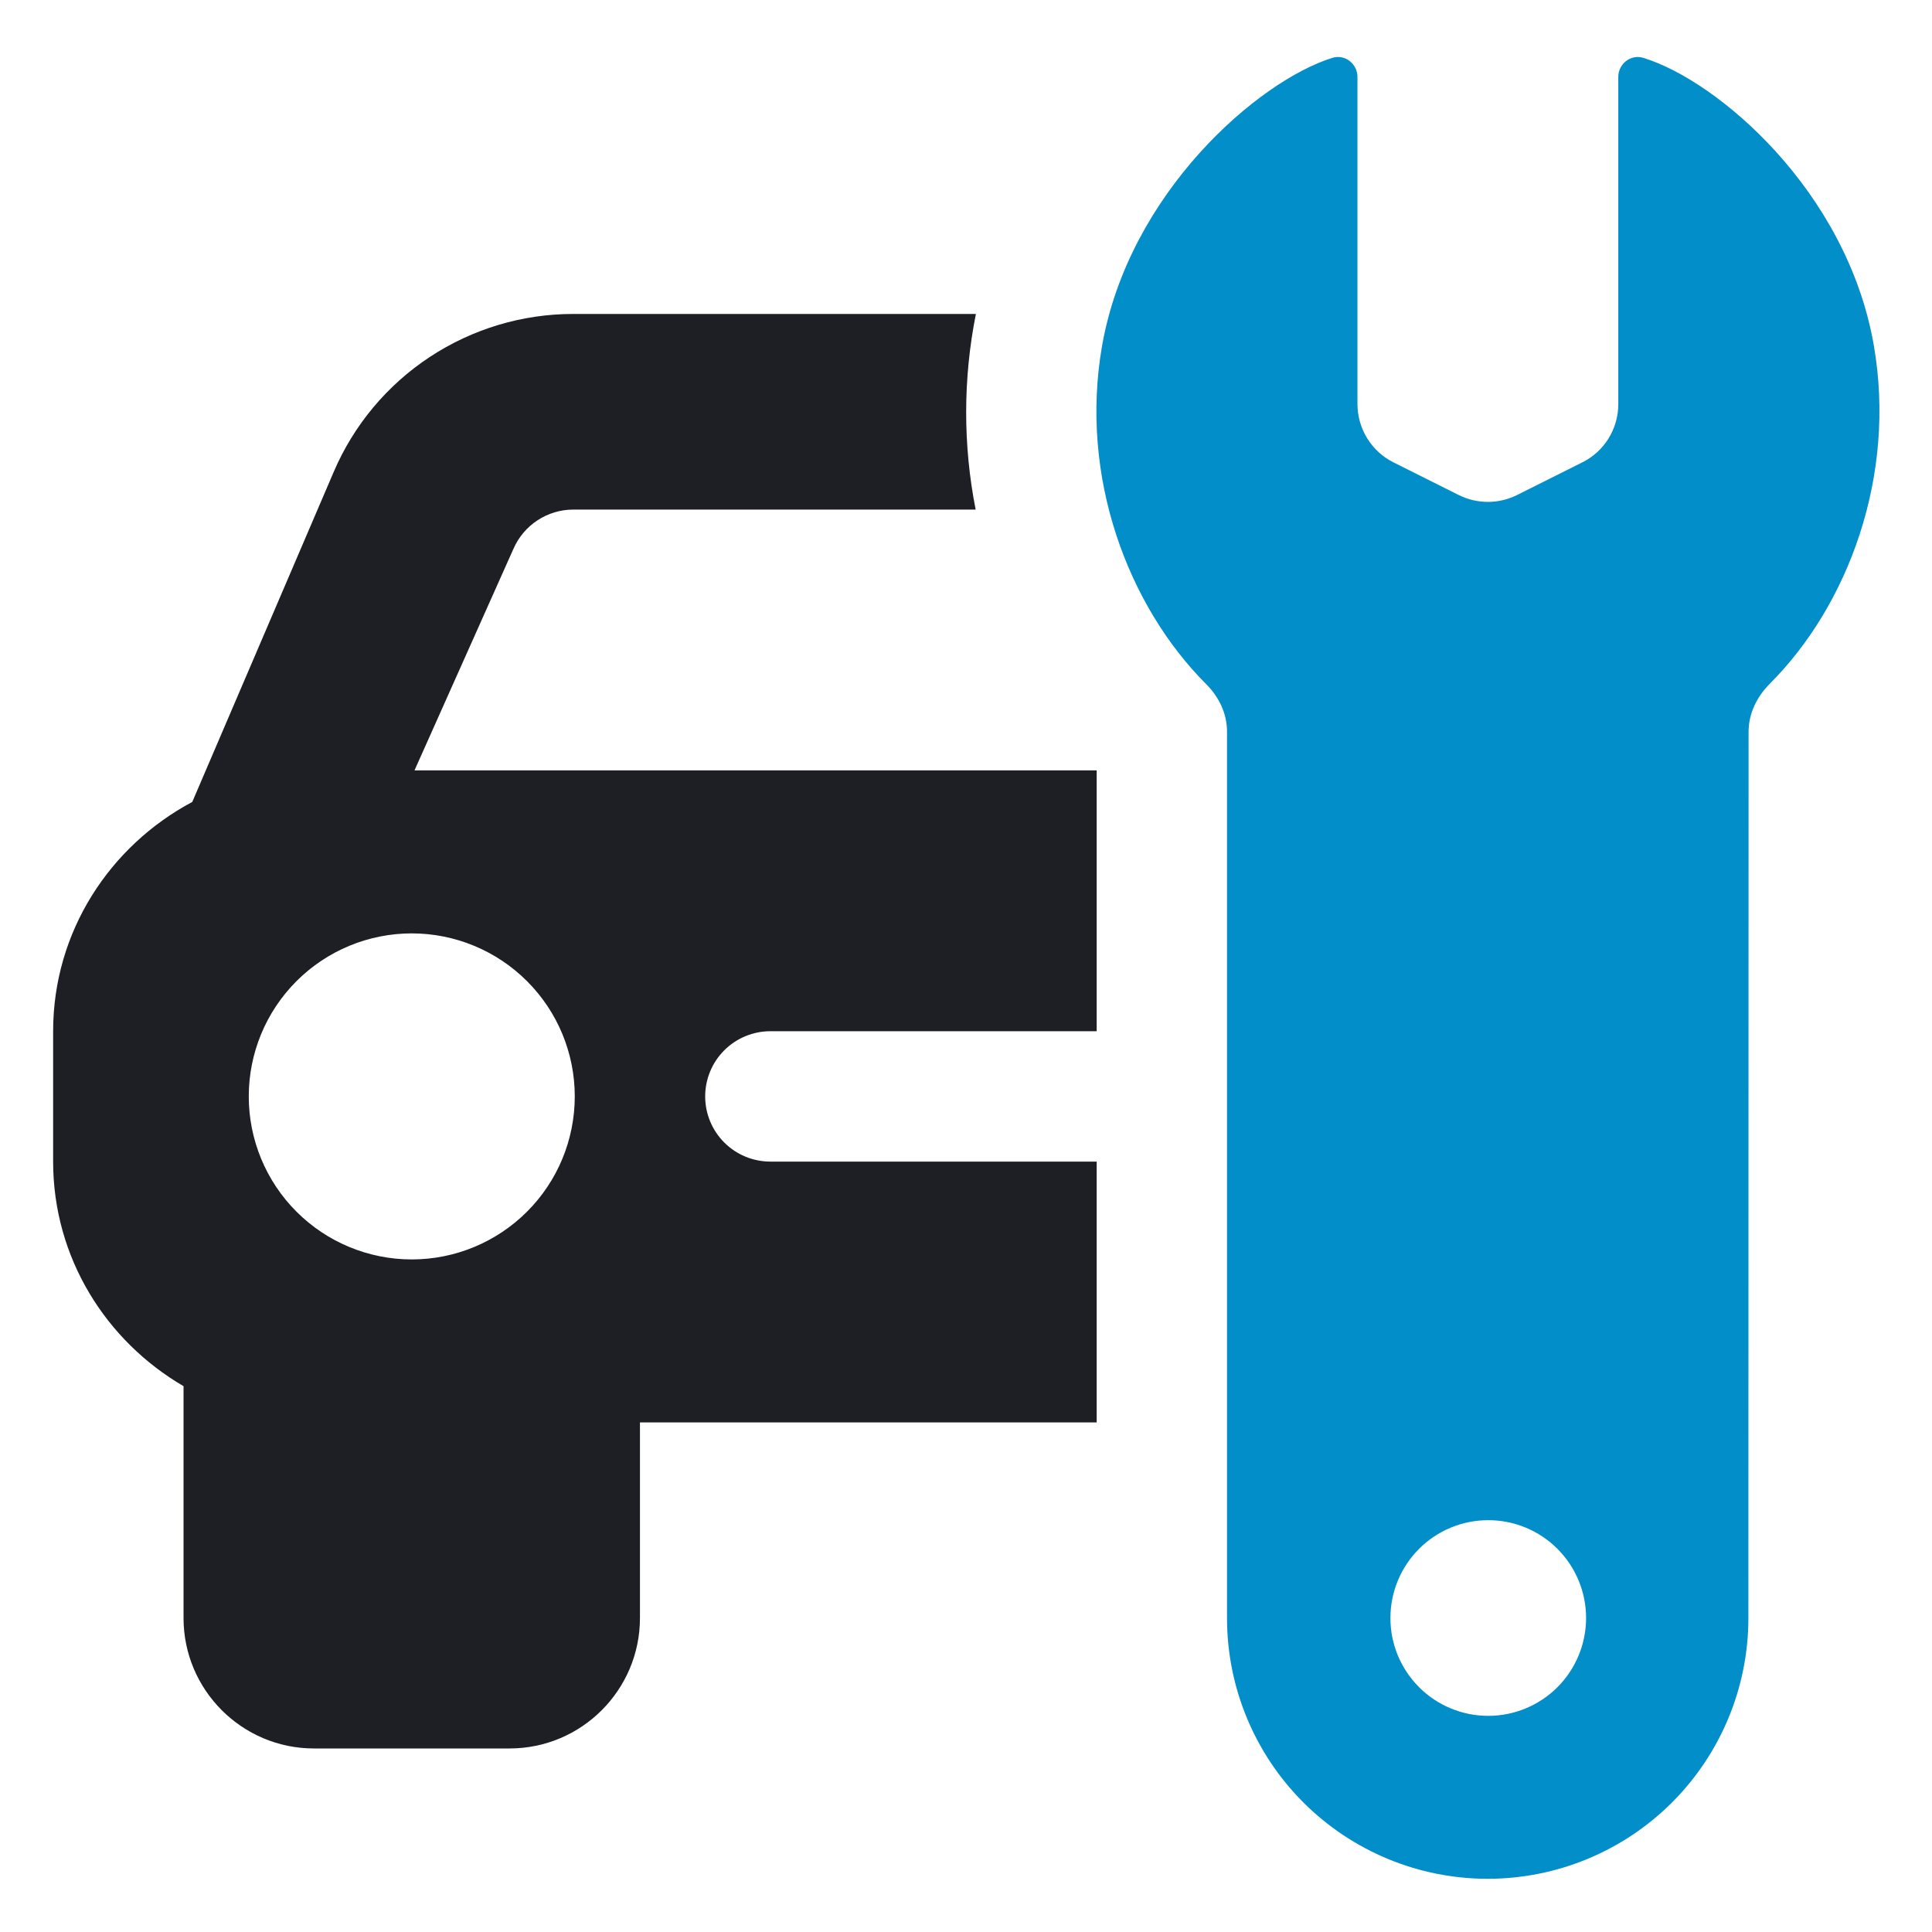 <svg width="50" height="50" viewBox="0 0 50 50" fill="none" xmlns="http://www.w3.org/2000/svg">
<g clip-path="url(#clip0_10805_3093)">
<path d="M19.938 26.688H28.382V19.938H10.727L13.285 14.21C13.554 13.589 14.163 13.188 14.838 13.188H25.25C24.92 11.516 24.923 9.796 25.256 8.125H14.838C13.517 8.124 12.225 8.512 11.122 9.239C10.019 9.966 9.154 11.001 8.635 12.216L4.976 20.754C2.845 21.89 1.375 24.109 1.375 26.688V30.062C1.375 32.55 2.742 34.703 4.75 35.874V41.875C4.75 43.736 6.264 45.25 8.125 45.25H13.188C15.049 45.25 16.562 43.736 16.562 41.875V36.812H28.382V30.062H19.938C19.49 30.062 19.061 29.885 18.744 29.568C18.428 29.252 18.25 28.823 18.25 28.375C18.25 27.927 18.428 27.498 18.744 27.182C19.061 26.865 19.49 26.688 19.938 26.688ZM10.656 32.594C9.537 32.594 8.464 32.149 7.673 31.358C6.882 30.567 6.438 29.494 6.438 28.375C6.438 27.256 6.882 26.183 7.673 25.392C8.464 24.601 9.537 24.156 10.656 24.156C11.775 24.156 12.848 24.601 13.639 25.392C14.431 26.183 14.875 27.256 14.875 28.375C14.875 29.494 14.431 30.567 13.639 31.358C12.848 32.149 11.775 32.594 10.656 32.594Z" fill="#1E1F25"/>
<path fill-rule="evenodd" clip-rule="evenodd" d="M48.493 8.93C47.796 4.935 44.445 2.078 42.524 1.496C42.2 1.398 41.881 1.655 41.881 1.992V10.459C41.882 10.772 41.794 11.079 41.63 11.346C41.465 11.612 41.229 11.828 40.948 11.967L39.261 12.811C39.026 12.928 38.768 12.989 38.506 12.989C38.245 12.989 37.986 12.928 37.752 12.811L36.065 11.967C35.784 11.827 35.549 11.612 35.384 11.345C35.219 11.079 35.132 10.772 35.131 10.459V1.992C35.131 1.653 34.811 1.397 34.485 1.496C32.563 2.092 29.213 4.993 28.521 8.953C27.927 12.355 29.203 15.692 31.216 17.706C31.547 18.037 31.755 18.464 31.755 18.932V41.877C31.755 43.666 32.465 45.382 33.731 46.647C34.996 47.912 36.712 48.623 38.501 48.623C40.291 48.623 42.007 47.912 43.272 46.647C44.537 45.382 45.248 43.666 45.248 41.877L45.253 18.94C45.253 18.468 45.467 18.032 45.801 17.696C47.828 15.671 49.085 12.32 48.493 8.93ZM36.725 43.664C37.199 44.139 37.843 44.406 38.515 44.406C39.186 44.406 39.831 44.14 40.306 43.665C40.781 43.19 41.047 42.546 41.048 41.875C41.048 41.203 40.781 40.559 40.307 40.084C39.832 39.609 39.188 39.342 38.517 39.342C37.845 39.342 37.201 39.608 36.726 40.083C36.251 40.558 35.984 41.202 35.984 41.873C35.983 42.545 36.25 43.189 36.725 43.664Z" fill="#028EC9"/>
</g>
<defs>
<clipPath id="clip0_10805_3093">
<rect width="50" height="50" fill="white"/>
</clipPath>
</defs>
</svg>
